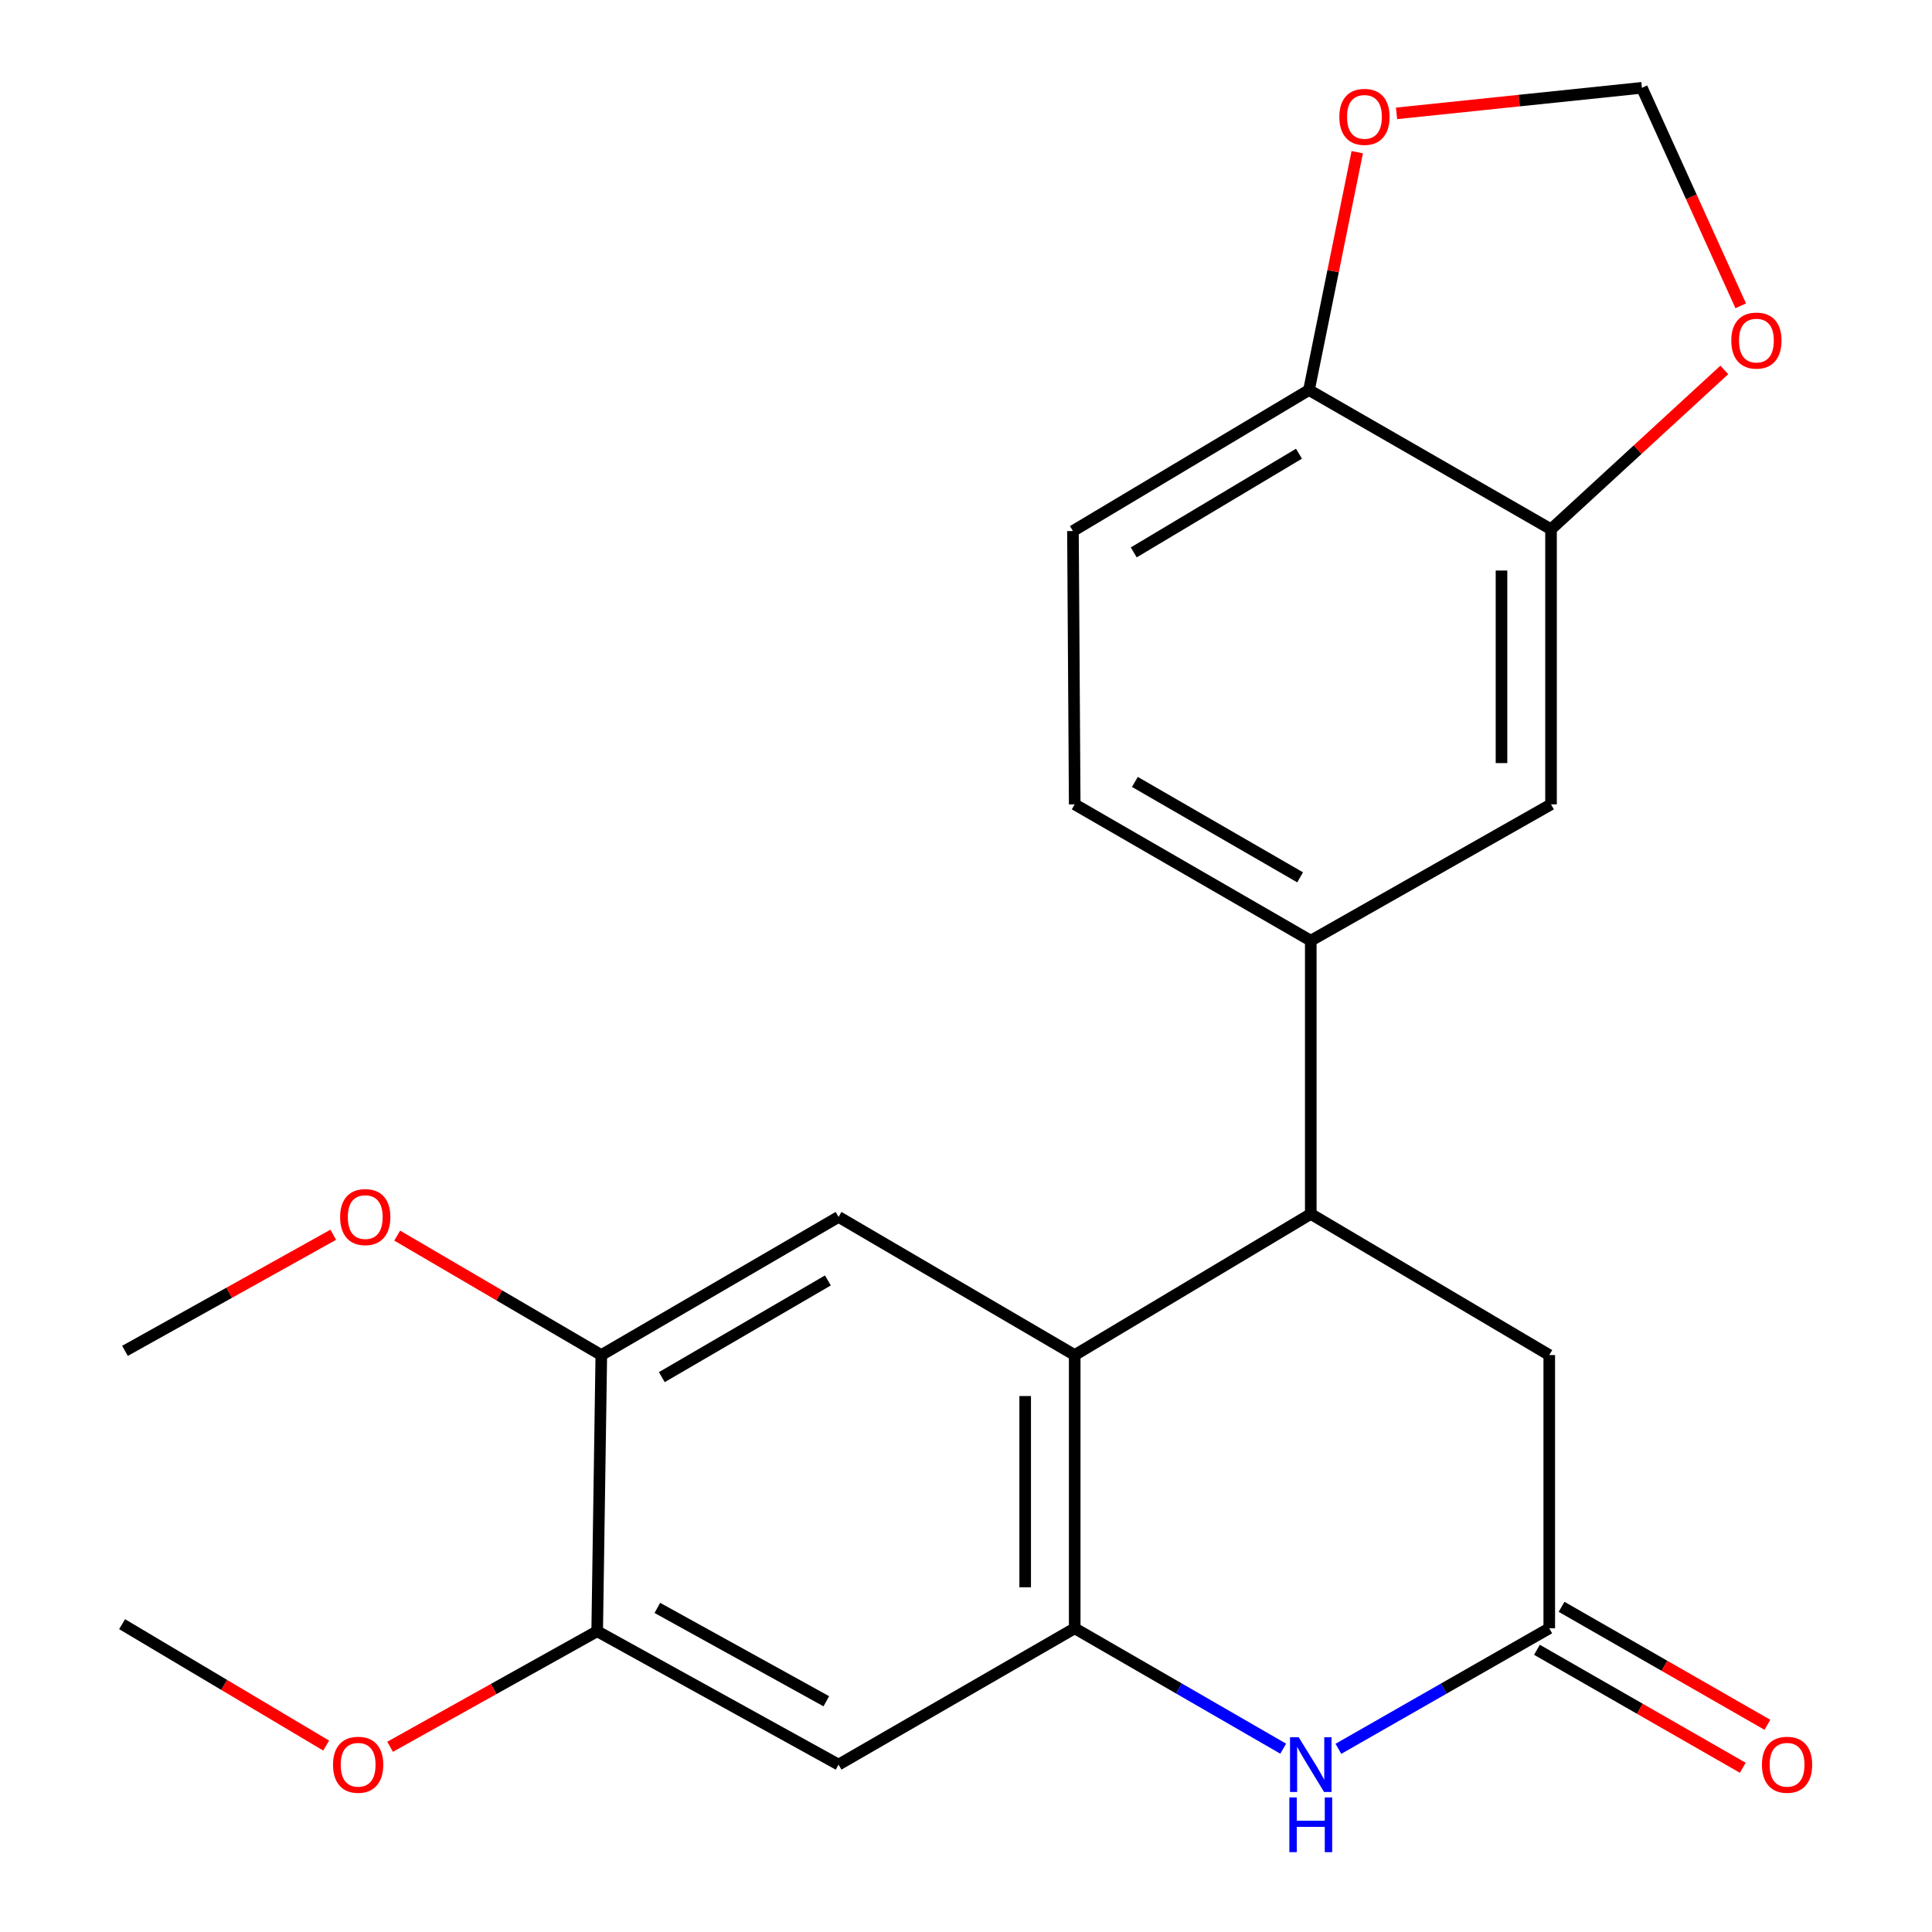 <?xml version='1.0' encoding='iso-8859-1'?>
<svg version='1.1' baseProfile='full'
              xmlns='http://www.w3.org/2000/svg'
                      xmlns:rdkit='http://www.rdkit.org/xml'
                      xmlns:xlink='http://www.w3.org/1999/xlink'
                  xml:space='preserve'
width='1000px' height='1000px' viewBox='0 0 1000 1000'>
<!-- END OF HEADER -->
<rect style='opacity:1.0;fill:#FFFFFF;stroke:none' width='1000' height='1000' x='0' y='0'> </rect>
<path class='bond-0' d='M 556.268,842.807 L 556.268,701.38' style='fill:none;fill-rule:evenodd;stroke:#000000;stroke-width:6px;stroke-linecap:butt;stroke-linejoin:miter;stroke-opacity:1' />
<path class='bond-0' d='M 530.634,821.593 L 530.634,722.594' style='fill:none;fill-rule:evenodd;stroke:#000000;stroke-width:6px;stroke-linecap:butt;stroke-linejoin:miter;stroke-opacity:1' />
<path class='bond-1' d='M 556.268,842.807 L 610.228,873.963' style='fill:none;fill-rule:evenodd;stroke:#000000;stroke-width:6px;stroke-linecap:butt;stroke-linejoin:miter;stroke-opacity:1' />
<path class='bond-1' d='M 610.228,873.963 L 664.188,905.119' style='fill:none;fill-rule:evenodd;stroke:#0000FF;stroke-width:6px;stroke-linecap:butt;stroke-linejoin:miter;stroke-opacity:1' />
<path class='bond-6' d='M 556.268,842.807 L 434.037,913.356' style='fill:none;fill-rule:evenodd;stroke:#000000;stroke-width:6px;stroke-linecap:butt;stroke-linejoin:miter;stroke-opacity:1' />
<path class='bond-2' d='M 556.268,701.38 L 678.455,628.338' style='fill:none;fill-rule:evenodd;stroke:#000000;stroke-width:6px;stroke-linecap:butt;stroke-linejoin:miter;stroke-opacity:1' />
<path class='bond-4' d='M 556.268,701.38 L 434.037,629.876' style='fill:none;fill-rule:evenodd;stroke:#000000;stroke-width:6px;stroke-linecap:butt;stroke-linejoin:miter;stroke-opacity:1' />
<path class='bond-3' d='M 692.75,905.187 L 747.323,873.997' style='fill:none;fill-rule:evenodd;stroke:#0000FF;stroke-width:6px;stroke-linecap:butt;stroke-linejoin:miter;stroke-opacity:1' />
<path class='bond-3' d='M 747.323,873.997 L 801.896,842.807' style='fill:none;fill-rule:evenodd;stroke:#000000;stroke-width:6px;stroke-linecap:butt;stroke-linejoin:miter;stroke-opacity:1' />
<path class='bond-5' d='M 678.455,628.338 L 678.455,486.896' style='fill:none;fill-rule:evenodd;stroke:#000000;stroke-width:6px;stroke-linecap:butt;stroke-linejoin:miter;stroke-opacity:1' />
<path class='bond-24' d='M 678.455,628.338 L 801.896,701.38' style='fill:none;fill-rule:evenodd;stroke:#000000;stroke-width:6px;stroke-linecap:butt;stroke-linejoin:miter;stroke-opacity:1' />
<path class='bond-11' d='M 801.896,842.807 L 801.896,701.38' style='fill:none;fill-rule:evenodd;stroke:#000000;stroke-width:6px;stroke-linecap:butt;stroke-linejoin:miter;stroke-opacity:1' />
<path class='bond-16' d='M 795.522,853.926 L 848.791,884.459' style='fill:none;fill-rule:evenodd;stroke:#000000;stroke-width:6px;stroke-linecap:butt;stroke-linejoin:miter;stroke-opacity:1' />
<path class='bond-16' d='M 848.791,884.459 L 902.06,914.992' style='fill:none;fill-rule:evenodd;stroke:#FF0000;stroke-width:6px;stroke-linecap:butt;stroke-linejoin:miter;stroke-opacity:1' />
<path class='bond-16' d='M 808.269,831.687 L 861.538,862.22' style='fill:none;fill-rule:evenodd;stroke:#000000;stroke-width:6px;stroke-linecap:butt;stroke-linejoin:miter;stroke-opacity:1' />
<path class='bond-16' d='M 861.538,862.22 L 914.807,892.752' style='fill:none;fill-rule:evenodd;stroke:#FF0000;stroke-width:6px;stroke-linecap:butt;stroke-linejoin:miter;stroke-opacity:1' />
<path class='bond-23' d='M 434.037,629.876 L 311.237,701.38' style='fill:none;fill-rule:evenodd;stroke:#000000;stroke-width:6px;stroke-linecap:butt;stroke-linejoin:miter;stroke-opacity:1' />
<path class='bond-23' d='M 428.516,662.753 L 342.556,712.806' style='fill:none;fill-rule:evenodd;stroke:#000000;stroke-width:6px;stroke-linecap:butt;stroke-linejoin:miter;stroke-opacity:1' />
<path class='bond-10' d='M 678.455,486.896 L 802.807,416.332' style='fill:none;fill-rule:evenodd;stroke:#000000;stroke-width:6px;stroke-linecap:butt;stroke-linejoin:miter;stroke-opacity:1' />
<path class='bond-17' d='M 678.455,486.896 L 556.268,416.332' style='fill:none;fill-rule:evenodd;stroke:#000000;stroke-width:6px;stroke-linecap:butt;stroke-linejoin:miter;stroke-opacity:1' />
<path class='bond-17' d='M 672.946,454.114 L 587.415,404.719' style='fill:none;fill-rule:evenodd;stroke:#000000;stroke-width:6px;stroke-linecap:butt;stroke-linejoin:miter;stroke-opacity:1' />
<path class='bond-9' d='M 434.037,913.356 L 309.101,844.33' style='fill:none;fill-rule:evenodd;stroke:#000000;stroke-width:6px;stroke-linecap:butt;stroke-linejoin:miter;stroke-opacity:1' />
<path class='bond-9' d='M 427.693,880.565 L 340.238,832.247' style='fill:none;fill-rule:evenodd;stroke:#000000;stroke-width:6px;stroke-linecap:butt;stroke-linejoin:miter;stroke-opacity:1' />
<path class='bond-7' d='M 802.807,273.951 L 802.807,416.332' style='fill:none;fill-rule:evenodd;stroke:#000000;stroke-width:6px;stroke-linecap:butt;stroke-linejoin:miter;stroke-opacity:1' />
<path class='bond-7' d='M 777.173,295.308 L 777.173,394.975' style='fill:none;fill-rule:evenodd;stroke:#000000;stroke-width:6px;stroke-linecap:butt;stroke-linejoin:miter;stroke-opacity:1' />
<path class='bond-13' d='M 802.807,273.951 L 847.656,232.713' style='fill:none;fill-rule:evenodd;stroke:#000000;stroke-width:6px;stroke-linecap:butt;stroke-linejoin:miter;stroke-opacity:1' />
<path class='bond-13' d='M 847.656,232.713 L 892.506,191.474' style='fill:none;fill-rule:evenodd;stroke:#FF0000;stroke-width:6px;stroke-linecap:butt;stroke-linejoin:miter;stroke-opacity:1' />
<path class='bond-25' d='M 802.807,273.951 L 677.529,201.877' style='fill:none;fill-rule:evenodd;stroke:#000000;stroke-width:6px;stroke-linecap:butt;stroke-linejoin:miter;stroke-opacity:1' />
<path class='bond-8' d='M 311.237,701.38 L 309.101,844.33' style='fill:none;fill-rule:evenodd;stroke:#000000;stroke-width:6px;stroke-linecap:butt;stroke-linejoin:miter;stroke-opacity:1' />
<path class='bond-19' d='M 311.237,701.38 L 258.413,670.467' style='fill:none;fill-rule:evenodd;stroke:#000000;stroke-width:6px;stroke-linecap:butt;stroke-linejoin:miter;stroke-opacity:1' />
<path class='bond-19' d='M 258.413,670.467 L 205.589,639.554' style='fill:none;fill-rule:evenodd;stroke:#FF0000;stroke-width:6px;stroke-linecap:butt;stroke-linejoin:miter;stroke-opacity:1' />
<path class='bond-20' d='M 309.101,844.33 L 255.509,874.229' style='fill:none;fill-rule:evenodd;stroke:#000000;stroke-width:6px;stroke-linecap:butt;stroke-linejoin:miter;stroke-opacity:1' />
<path class='bond-20' d='M 255.509,874.229 L 201.918,904.128' style='fill:none;fill-rule:evenodd;stroke:#FF0000;stroke-width:6px;stroke-linecap:butt;stroke-linejoin:miter;stroke-opacity:1' />
<path class='bond-12' d='M 677.529,201.877 L 555.356,274.862' style='fill:none;fill-rule:evenodd;stroke:#000000;stroke-width:6px;stroke-linecap:butt;stroke-linejoin:miter;stroke-opacity:1' />
<path class='bond-12' d='M 672.35,234.831 L 586.828,285.921' style='fill:none;fill-rule:evenodd;stroke:#000000;stroke-width:6px;stroke-linecap:butt;stroke-linejoin:miter;stroke-opacity:1' />
<path class='bond-14' d='M 677.529,201.877 L 690.02,140.327' style='fill:none;fill-rule:evenodd;stroke:#000000;stroke-width:6px;stroke-linecap:butt;stroke-linejoin:miter;stroke-opacity:1' />
<path class='bond-14' d='M 690.02,140.327 L 702.511,78.776' style='fill:none;fill-rule:evenodd;stroke:#FF0000;stroke-width:6px;stroke-linecap:butt;stroke-linejoin:miter;stroke-opacity:1' />
<path class='bond-15' d='M 900.998,158.292 L 875.421,101.873' style='fill:none;fill-rule:evenodd;stroke:#FF0000;stroke-width:6px;stroke-linecap:butt;stroke-linejoin:miter;stroke-opacity:1' />
<path class='bond-15' d='M 875.421,101.873 L 849.845,45.455' style='fill:none;fill-rule:evenodd;stroke:#000000;stroke-width:6px;stroke-linecap:butt;stroke-linejoin:miter;stroke-opacity:1' />
<path class='bond-26' d='M 722.849,58.678 L 786.347,52.066' style='fill:none;fill-rule:evenodd;stroke:#FF0000;stroke-width:6px;stroke-linecap:butt;stroke-linejoin:miter;stroke-opacity:1' />
<path class='bond-26' d='M 786.347,52.066 L 849.845,45.455' style='fill:none;fill-rule:evenodd;stroke:#000000;stroke-width:6px;stroke-linecap:butt;stroke-linejoin:miter;stroke-opacity:1' />
<path class='bond-18' d='M 556.268,416.332 L 555.356,274.862' style='fill:none;fill-rule:evenodd;stroke:#000000;stroke-width:6px;stroke-linecap:butt;stroke-linejoin:miter;stroke-opacity:1' />
<path class='bond-21' d='M 172.49,639.106 L 118.587,669.153' style='fill:none;fill-rule:evenodd;stroke:#FF0000;stroke-width:6px;stroke-linecap:butt;stroke-linejoin:miter;stroke-opacity:1' />
<path class='bond-21' d='M 118.587,669.153 L 64.683,699.201' style='fill:none;fill-rule:evenodd;stroke:#000000;stroke-width:6px;stroke-linecap:butt;stroke-linejoin:miter;stroke-opacity:1' />
<path class='bond-22' d='M 168.822,903.508 L 116.012,872.089' style='fill:none;fill-rule:evenodd;stroke:#FF0000;stroke-width:6px;stroke-linecap:butt;stroke-linejoin:miter;stroke-opacity:1' />
<path class='bond-22' d='M 116.012,872.089 L 63.202,840.67' style='fill:none;fill-rule:evenodd;stroke:#000000;stroke-width:6px;stroke-linecap:butt;stroke-linejoin:miter;stroke-opacity:1' />
<path  class='atom-2' d='M 672.195 899.196
L 681.475 914.196
Q 682.395 915.676, 683.875 918.356
Q 685.355 921.036, 685.435 921.196
L 685.435 899.196
L 689.195 899.196
L 689.195 927.516
L 685.315 927.516
L 675.355 911.116
Q 674.195 909.196, 672.955 906.996
Q 671.755 904.796, 671.395 904.116
L 671.395 927.516
L 667.715 927.516
L 667.715 899.196
L 672.195 899.196
' fill='#0000FF'/>
<path  class='atom-2' d='M 667.375 930.348
L 671.215 930.348
L 671.215 942.388
L 685.695 942.388
L 685.695 930.348
L 689.535 930.348
L 689.535 958.668
L 685.695 958.668
L 685.695 945.588
L 671.215 945.588
L 671.215 958.668
L 667.375 958.668
L 667.375 930.348
' fill='#0000FF'/>
<path  class='atom-14' d='M 896.116 176.281
Q 896.116 169.481, 899.476 165.681
Q 902.836 161.881, 909.116 161.881
Q 915.396 161.881, 918.756 165.681
Q 922.116 169.481, 922.116 176.281
Q 922.116 183.161, 918.716 187.081
Q 915.316 190.961, 909.116 190.961
Q 902.876 190.961, 899.476 187.081
Q 896.116 183.201, 896.116 176.281
M 909.116 187.761
Q 913.436 187.761, 915.756 184.881
Q 918.116 181.961, 918.116 176.281
Q 918.116 170.721, 915.756 167.921
Q 913.436 165.081, 909.116 165.081
Q 904.796 165.081, 902.436 167.881
Q 900.116 170.681, 900.116 176.281
Q 900.116 182.001, 902.436 184.881
Q 904.796 187.761, 909.116 187.761
' fill='#FF0000'/>
<path  class='atom-15' d='M 693.239 60.488
Q 693.239 53.688, 696.599 49.888
Q 699.959 46.088, 706.239 46.088
Q 712.519 46.088, 715.879 49.888
Q 719.239 53.688, 719.239 60.488
Q 719.239 67.368, 715.839 71.288
Q 712.439 75.168, 706.239 75.168
Q 699.999 75.168, 696.599 71.288
Q 693.239 67.408, 693.239 60.488
M 706.239 71.968
Q 710.559 71.968, 712.879 69.088
Q 715.239 66.168, 715.239 60.488
Q 715.239 54.928, 712.879 52.128
Q 710.559 49.288, 706.239 49.288
Q 701.919 49.288, 699.559 52.088
Q 697.239 54.888, 697.239 60.488
Q 697.239 66.208, 699.559 69.088
Q 701.919 71.968, 706.239 71.968
' fill='#FF0000'/>
<path  class='atom-17' d='M 911.981 913.436
Q 911.981 906.636, 915.341 902.836
Q 918.701 899.036, 924.981 899.036
Q 931.261 899.036, 934.621 902.836
Q 937.981 906.636, 937.981 913.436
Q 937.981 920.316, 934.581 924.236
Q 931.181 928.116, 924.981 928.116
Q 918.741 928.116, 915.341 924.236
Q 911.981 920.356, 911.981 913.436
M 924.981 924.916
Q 929.301 924.916, 931.621 922.036
Q 933.981 919.116, 933.981 913.436
Q 933.981 907.876, 931.621 905.076
Q 929.301 902.236, 924.981 902.236
Q 920.661 902.236, 918.301 905.036
Q 915.981 907.836, 915.981 913.436
Q 915.981 919.156, 918.301 922.036
Q 920.661 924.916, 924.981 924.916
' fill='#FF0000'/>
<path  class='atom-20' d='M 176.05 629.956
Q 176.05 623.156, 179.41 619.356
Q 182.77 615.556, 189.05 615.556
Q 195.33 615.556, 198.69 619.356
Q 202.05 623.156, 202.05 629.956
Q 202.05 636.836, 198.65 640.756
Q 195.25 644.636, 189.05 644.636
Q 182.81 644.636, 179.41 640.756
Q 176.05 636.876, 176.05 629.956
M 189.05 641.436
Q 193.37 641.436, 195.69 638.556
Q 198.05 635.636, 198.05 629.956
Q 198.05 624.396, 195.69 621.596
Q 193.37 618.756, 189.05 618.756
Q 184.73 618.756, 182.37 621.556
Q 180.05 624.356, 180.05 629.956
Q 180.05 635.676, 182.37 638.556
Q 184.73 641.436, 189.05 641.436
' fill='#FF0000'/>
<path  class='atom-21' d='M 172.376 913.436
Q 172.376 906.636, 175.736 902.836
Q 179.096 899.036, 185.376 899.036
Q 191.656 899.036, 195.016 902.836
Q 198.376 906.636, 198.376 913.436
Q 198.376 920.316, 194.976 924.236
Q 191.576 928.116, 185.376 928.116
Q 179.136 928.116, 175.736 924.236
Q 172.376 920.356, 172.376 913.436
M 185.376 924.916
Q 189.696 924.916, 192.016 922.036
Q 194.376 919.116, 194.376 913.436
Q 194.376 907.876, 192.016 905.076
Q 189.696 902.236, 185.376 902.236
Q 181.056 902.236, 178.696 905.036
Q 176.376 907.836, 176.376 913.436
Q 176.376 919.156, 178.696 922.036
Q 181.056 924.916, 185.376 924.916
' fill='#FF0000'/>
</svg>

